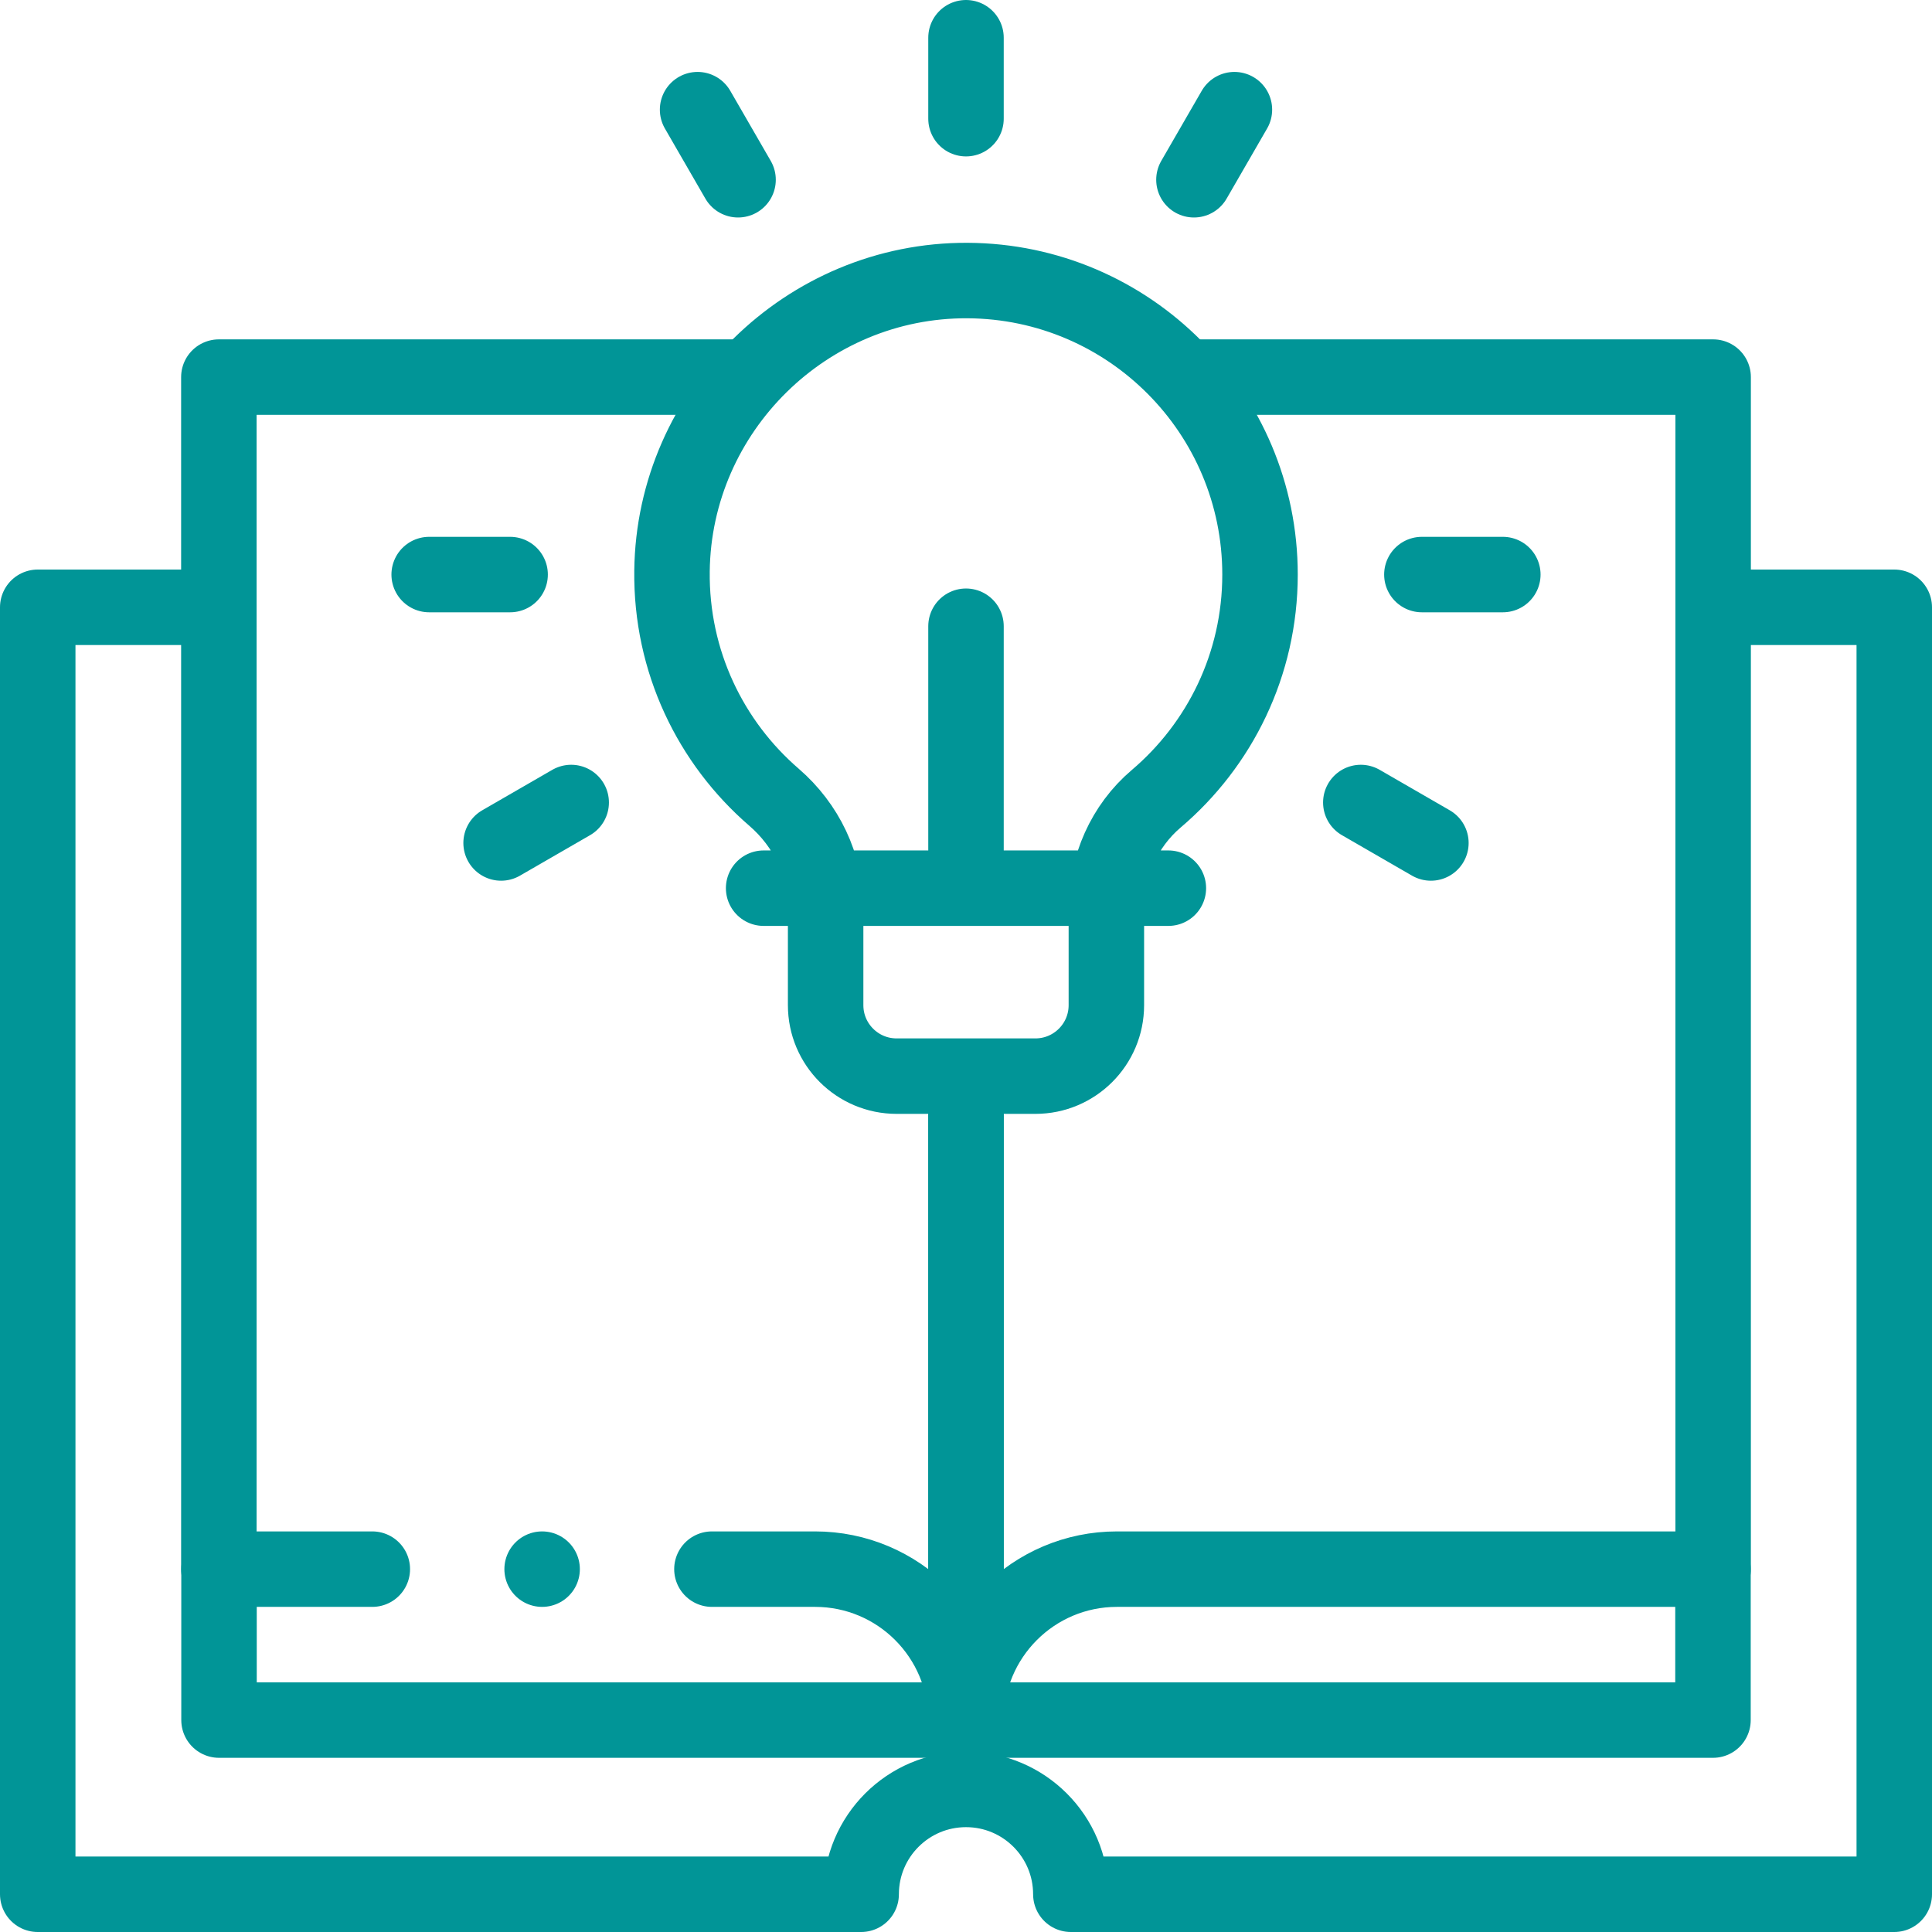 <svg xmlns="http://www.w3.org/2000/svg" version="1.1" xmlns:xlink="http://www.w3.org/1999/xlink" width="512" height="512" x="0" y="0" viewBox="0 0 512 512" style="enable-background:new 0 0 512 512" xml:space="preserve" class=""><g><path d="M143.667 415.839h0M454.958 160.937H502V502H283.784c0-15.345-12.44-27.784-27.784-27.784s-27.784 12.44-27.784 27.784H10V160.937h47" style="stroke-width:20;stroke-linecap:round;stroke-linejoin:round;stroke-miterlimit:10;" fill="none" stroke="#019597" stroke-width="20" stroke-linecap="round" stroke-linejoin="round" stroke-miterlimit="10" data-original="#000000" opacity="1" class=""></path><path d="M256 455.838h197.958v-39.999M256 455.838H58.042v-39.999M188.667 415.839h27.335c22.09 0 39.998 17.908 39.998 39.998v0-169.648" style="stroke-width:20;stroke-linecap:round;stroke-linejoin:round;stroke-miterlimit:10;" fill="none" stroke="#019597" stroke-width="20" stroke-linecap="round" stroke-linejoin="round" stroke-miterlimit="10" data-original="#000000" opacity="1" class=""></path><path d="M196.545 99.937H58v155-3.333 164.235h40.667M315.005 99.937H454v155-3.333V415.84H295.998c-22.09 0-39.998 17.908-39.998 39.998v0-168.649" style="stroke-width:20;stroke-linecap:round;stroke-linejoin:round;stroke-miterlimit:10;" fill="none" stroke="#019597" stroke-width="20" stroke-linecap="round" stroke-linejoin="round" stroke-miterlimit="10" data-original="#000000" opacity="1" class=""></path><path d="M333.918 152.265c0-42.912-34.689-77.721-77.554-77.918-42.566-.195-77.773 34.41-78.277 76.973-.284 23.966 10.254 45.478 27.033 59.957 8.561 7.387 13.682 17.983 13.682 29.291v25.813c0 10.387 8.42 18.807 18.807 18.807h36.782c10.387 0 18.807-8.42 18.807-18.807V240.77c0-11.144 4.707-21.868 13.202-29.081 16.835-14.292 27.518-35.61 27.518-59.424zM202.37 235.376h107.26M256 235.376v-69.418M256 10v21.452M184.867 29.06l10.726 18.578M113.735 152.265h21.452M132.795 223.398l18.577-10.726M327.133 29.06l-10.726 18.578M398.265 152.265h-21.452M379.205 223.398l-18.577-10.726" style="stroke-width:20;stroke-linecap:round;stroke-linejoin:round;stroke-miterlimit:10;" fill="none" stroke="#019597" stroke-width="20" stroke-linecap="round" stroke-linejoin="round" stroke-miterlimit="10" data-original="#000000" opacity="1" class=""></path></g></svg>